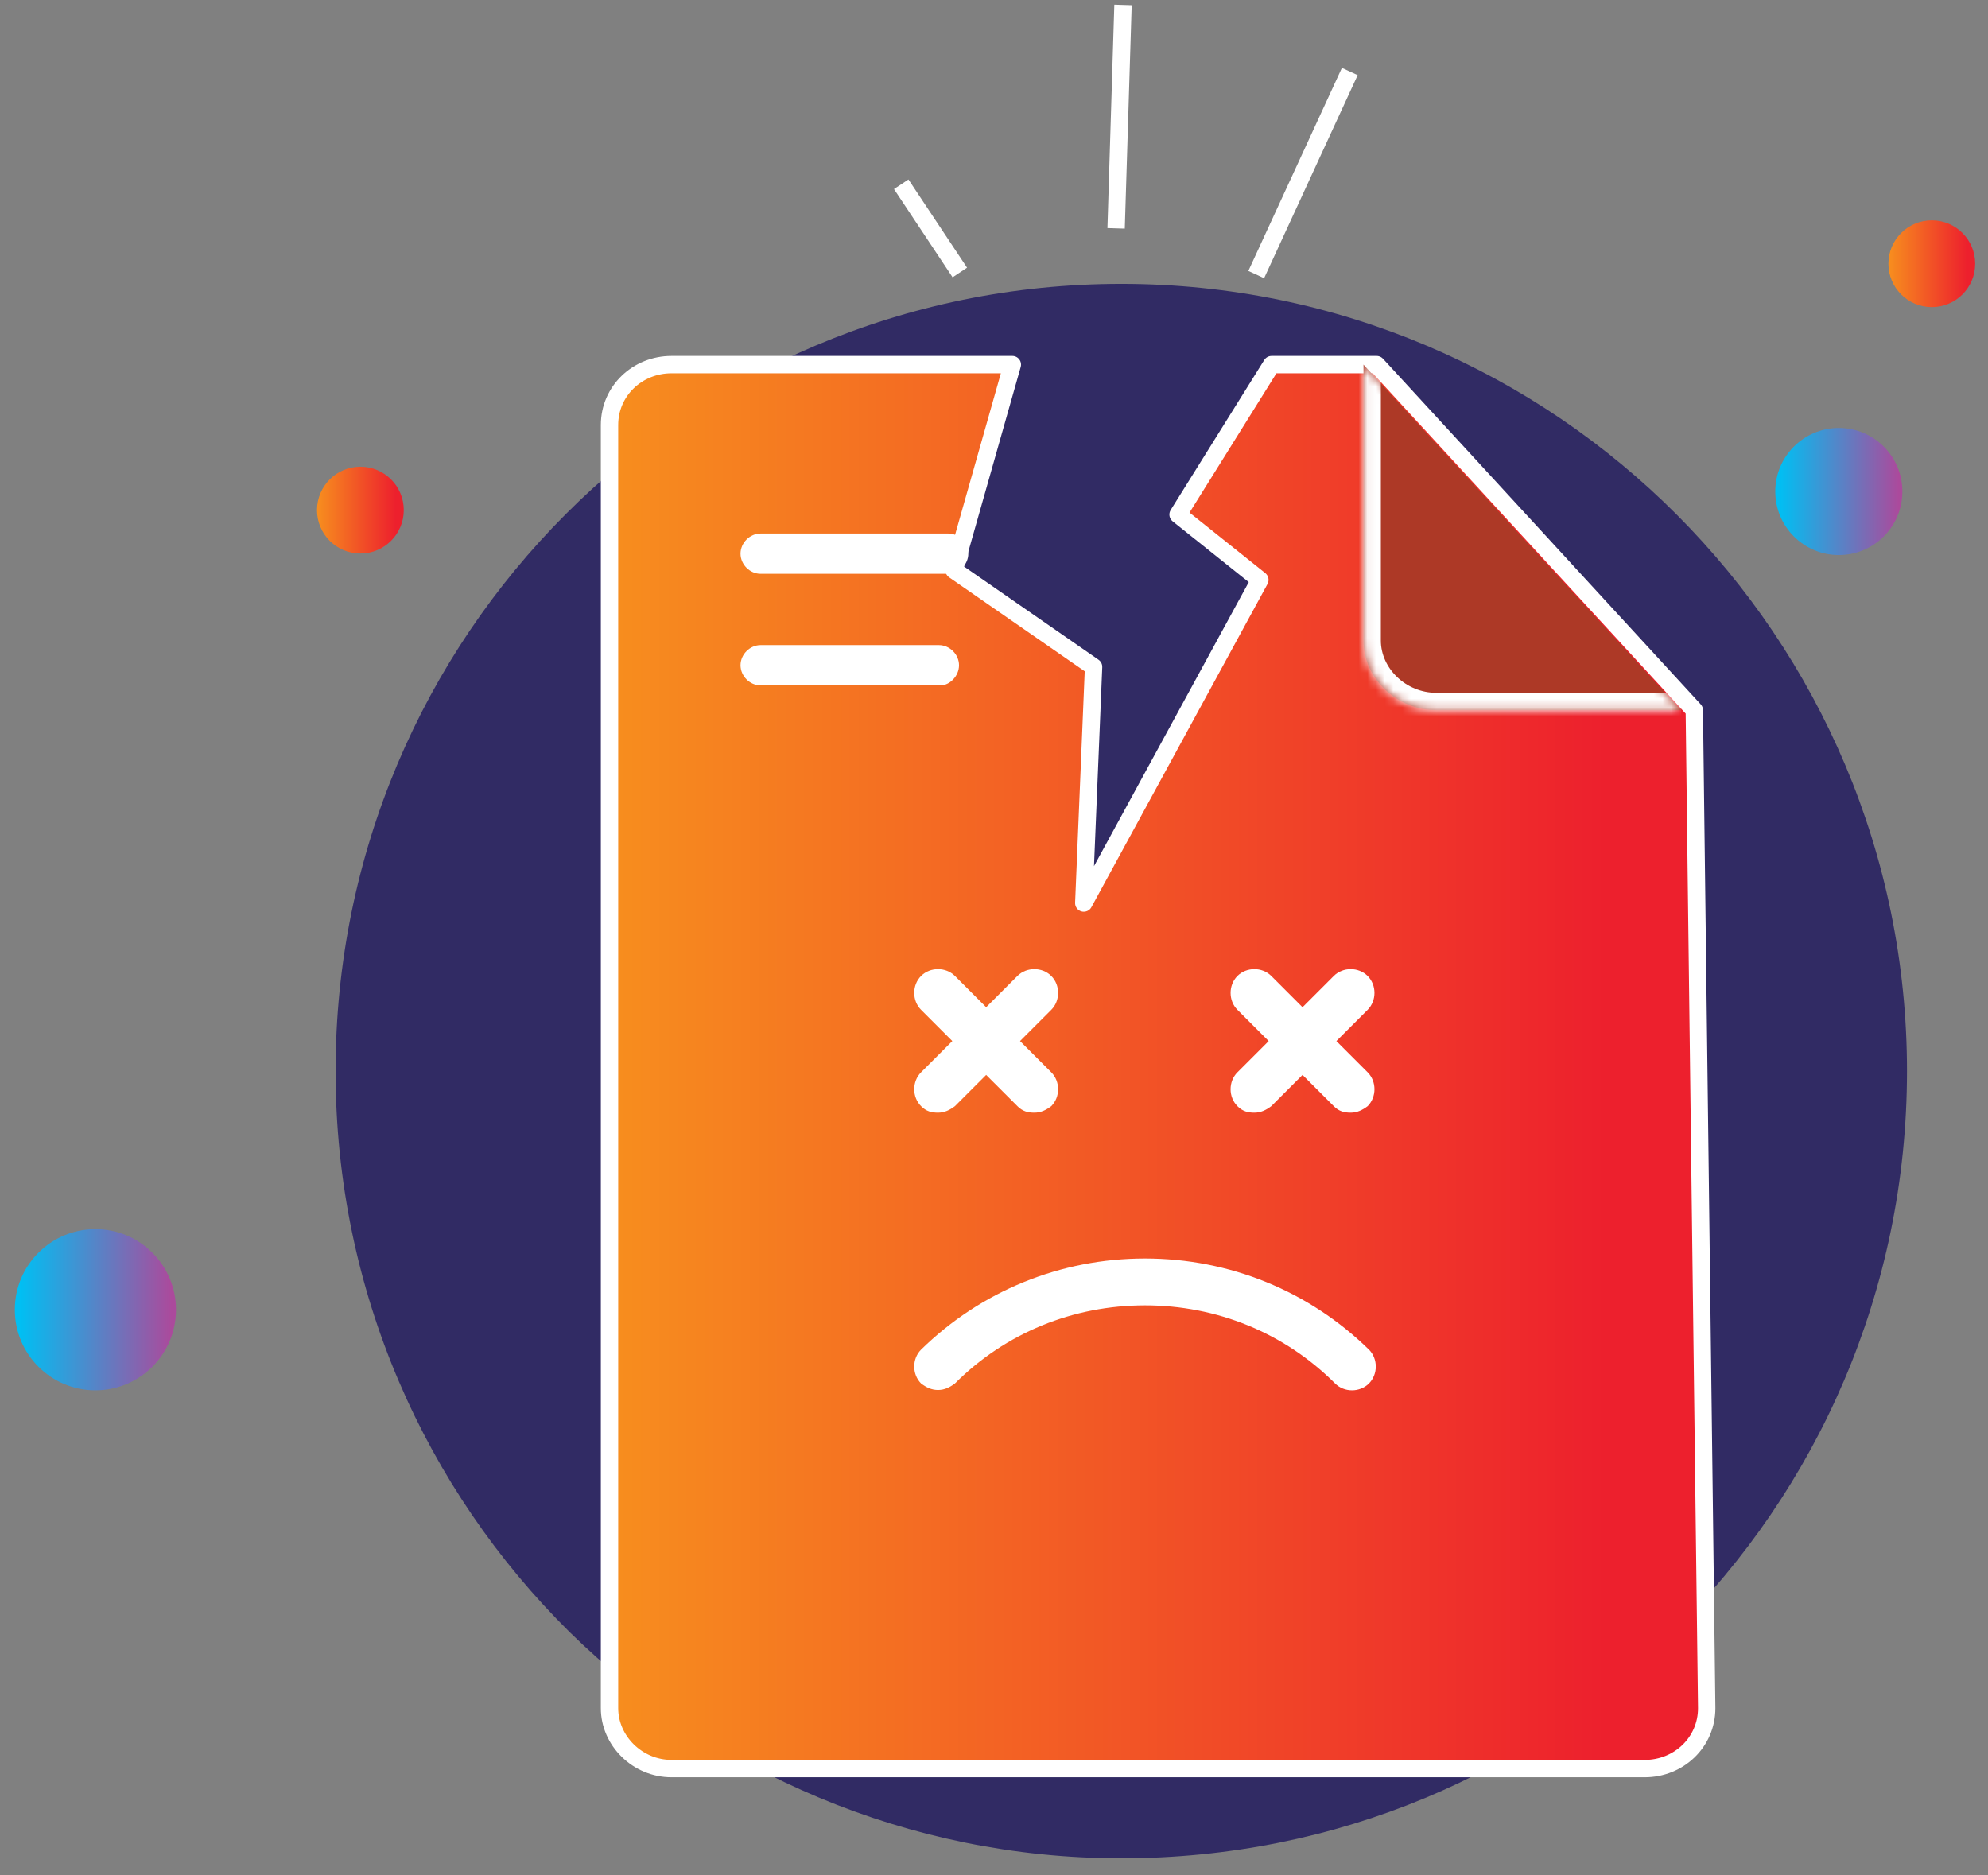 <svg width="229" height="216" viewBox="0 0 229 216" fill="none" xmlns="http://www.w3.org/2000/svg">
<rect x="0" y="0" width="229" height="216" fill="#808080" stroke="none"/>
<path d="M219.667 123.384C219.667 148.733 209.313 171.582 192.712 188.006C176.468 204.25 153.975 214.068 129.162 214.068C104.527 214.068 82.035 204.072 65.612 188.006C49.01 171.582 38.656 148.733 38.656 123.384C38.656 73.222 79.179 32.7 129.162 32.7C179.145 32.7 219.667 73.4 219.667 123.384Z" fill="#312B64"/>
<path d="M116.614 42.002L109.9 65.682L125.971 76.819L124.841 104.028L145.125 66.801L135.703 59.274L146.478 42.002H158.575L195.169 81.81L196.597 196.772C196.597 200.7 193.384 203.734 189.457 203.734H77.352C73.424 203.734 70.211 200.521 70.211 196.772V48.964C70.211 45.036 73.424 42.002 77.352 42.002H116.614Z" fill="url(#paint0_linear_2009_4423)" stroke="white" stroke-width="2" stroke-miterlimit="10" stroke-linejoin="round"/>
<path d="M211.815 63.939C215.858 63.939 219.134 60.662 219.134 56.62C219.134 52.578 215.858 49.301 211.815 49.301C207.774 49.301 204.496 52.578 204.496 56.62C204.496 60.662 207.774 63.939 211.815 63.939Z" fill="url(#paint1_linear_2009_4423)"/>
<path d="M222.526 35.377C225.287 35.377 227.524 33.139 227.524 30.379C227.524 27.618 225.287 25.381 222.526 25.381C219.766 25.381 217.527 27.618 217.527 30.379C217.527 33.139 219.766 35.377 222.526 35.377Z" fill="url(#paint2_linear_2009_4423)"/>
<path d="M41.514 63.761C44.275 63.761 46.512 61.523 46.512 58.762C46.512 56.002 44.275 53.764 41.514 53.764C38.754 53.764 36.516 56.002 36.516 58.762C36.516 61.523 38.754 63.761 41.514 63.761Z" fill="url(#paint3_linear_2009_4423)"/>
<path d="M10.99 160.158C16.116 160.158 20.272 156.002 20.272 150.875C20.272 145.748 16.116 141.592 10.99 141.592C5.863 141.592 1.707 145.748 1.707 150.875C1.707 156.002 5.863 160.158 10.99 160.158Z" fill="url(#paint4_linear_2009_4423)"/>
<path d="M109.221 66.101H87.621C86.372 66.101 85.301 65.03 85.301 63.78C85.301 62.531 86.372 61.459 87.621 61.459H109.221C110.471 61.459 111.542 62.531 111.542 63.78C111.542 65.03 110.471 66.101 109.221 66.101Z" fill="white"/>
<path d="M108.329 78.954H87.621C86.372 78.954 85.301 77.883 85.301 76.633C85.301 75.384 86.372 74.313 87.621 74.313H108.15C109.4 74.313 110.471 75.384 110.471 76.633C110.471 77.883 109.4 78.954 108.329 78.954Z" fill="white"/>
<mask id="path-9-inside-1_2009_4423" fill="white">
<path d="M157.062 42.002V73.777C157.062 78.24 160.99 81.81 165.453 81.81H193.658"/>
</mask>
<path d="M157.062 42.002V73.777C157.062 78.24 160.99 81.81 165.453 81.81H193.658" fill="#AD3926"/>
<path d="M155.062 42.002V73.777H159.062V42.002H155.062ZM155.062 73.777C155.062 79.455 159.999 83.81 165.453 83.81V79.81C161.98 79.81 159.062 77.024 159.062 73.777H155.062ZM165.453 83.81H193.658V79.81H165.453V83.81Z" fill="white" mask="url(#path-9-inside-1_2009_4423)"/>
<path d="M110.563 31.389L103.812 21.227" stroke="white" stroke-width="2"/>
<path d="M128.566 26.308L129.36 0.567" stroke="white" stroke-width="2"/>
<path d="M144.707 31.628L155.483 8.239" stroke="white" stroke-width="2"/>
<path d="M108.049 160.12C107.3 160.12 106.7 159.82 106.1 159.37C105.05 158.32 105.05 156.521 106.1 155.471C112.999 148.722 122.147 144.973 131.895 144.973C141.643 144.973 150.792 148.722 157.691 155.471C158.74 156.521 158.74 158.32 157.691 159.37C156.641 160.42 154.841 160.42 153.791 159.37C147.942 153.521 140.144 150.372 131.895 150.372C123.647 150.372 115.848 153.521 109.999 159.37C109.399 159.82 108.799 160.12 108.049 160.12Z" fill="white"/>
<path d="M117.498 119.927L121.097 116.328C122.147 115.278 122.147 113.479 121.097 112.429C120.047 111.379 118.248 111.379 117.198 112.429L113.598 116.028L109.999 112.429C108.949 111.379 107.15 111.379 106.1 112.429C105.05 113.479 105.05 115.278 106.1 116.328L109.699 119.927L106.1 123.527C105.05 124.577 105.05 126.376 106.1 127.426C106.7 128.026 107.3 128.176 108.049 128.176C108.799 128.176 109.399 127.876 109.999 127.426L113.598 123.827L117.198 127.426C117.798 128.026 118.398 128.176 119.148 128.176C119.897 128.176 120.497 127.876 121.097 127.426C122.147 126.376 122.147 124.577 121.097 123.527L117.498 119.927Z" fill="white"/>
<path d="M153.939 119.927L157.539 116.328C158.588 115.278 158.588 113.479 157.539 112.429C156.489 111.379 154.689 111.379 153.639 112.429L150.04 116.028L146.441 112.429C145.391 111.379 143.591 111.379 142.541 112.429C141.491 113.479 141.491 115.278 142.541 116.328L146.141 119.927L142.541 123.527C141.491 124.577 141.491 126.376 142.541 127.426C143.141 128.026 143.741 128.176 144.491 128.176C145.241 128.176 145.841 127.876 146.441 127.426L150.04 123.827L153.639 127.426C154.239 128.026 154.839 128.176 155.589 128.176C156.339 128.176 156.939 127.876 157.539 127.426C158.588 126.376 158.588 124.577 157.539 123.527L153.939 119.927Z" fill="white"/>
<defs>
<linearGradient id="paint0_linear_2009_4423" x1="70.211" y1="162.691" x2="184.931" y2="162.691" gradientUnits="userSpaceOnUse">
<stop stop-color="#F78E1E"/>
<stop offset="1" stop-color="#ED202D"/>
</linearGradient>
<linearGradient id="paint1_linear_2009_4423" x1="204.946" y1="62.283" x2="218.721" y2="62.283" gradientUnits="userSpaceOnUse">
<stop stop-color="#00BFF3"/>
<stop offset="1" stop-color="#AB4A9C"/>
</linearGradient>
<linearGradient id="paint2_linear_2009_4423" x1="217.527" y1="32.84" x2="226.601" y2="32.84" gradientUnits="userSpaceOnUse">
<stop stop-color="#F78E1E"/>
<stop offset="1" stop-color="#ED202D"/>
</linearGradient>
<linearGradient id="paint3_linear_2009_4423" x1="36.516" y1="61.224" x2="45.59" y2="61.224" gradientUnits="userSpaceOnUse">
<stop stop-color="#F78E1E"/>
<stop offset="1" stop-color="#ED202D"/>
</linearGradient>
<linearGradient id="paint4_linear_2009_4423" x1="2.278" y1="158.058" x2="19.749" y2="158.058" gradientUnits="userSpaceOnUse">
<stop stop-color="#00BFF3"/>
<stop offset="1" stop-color="#AB4A9C"/>
</linearGradient>
</defs>
</svg>

